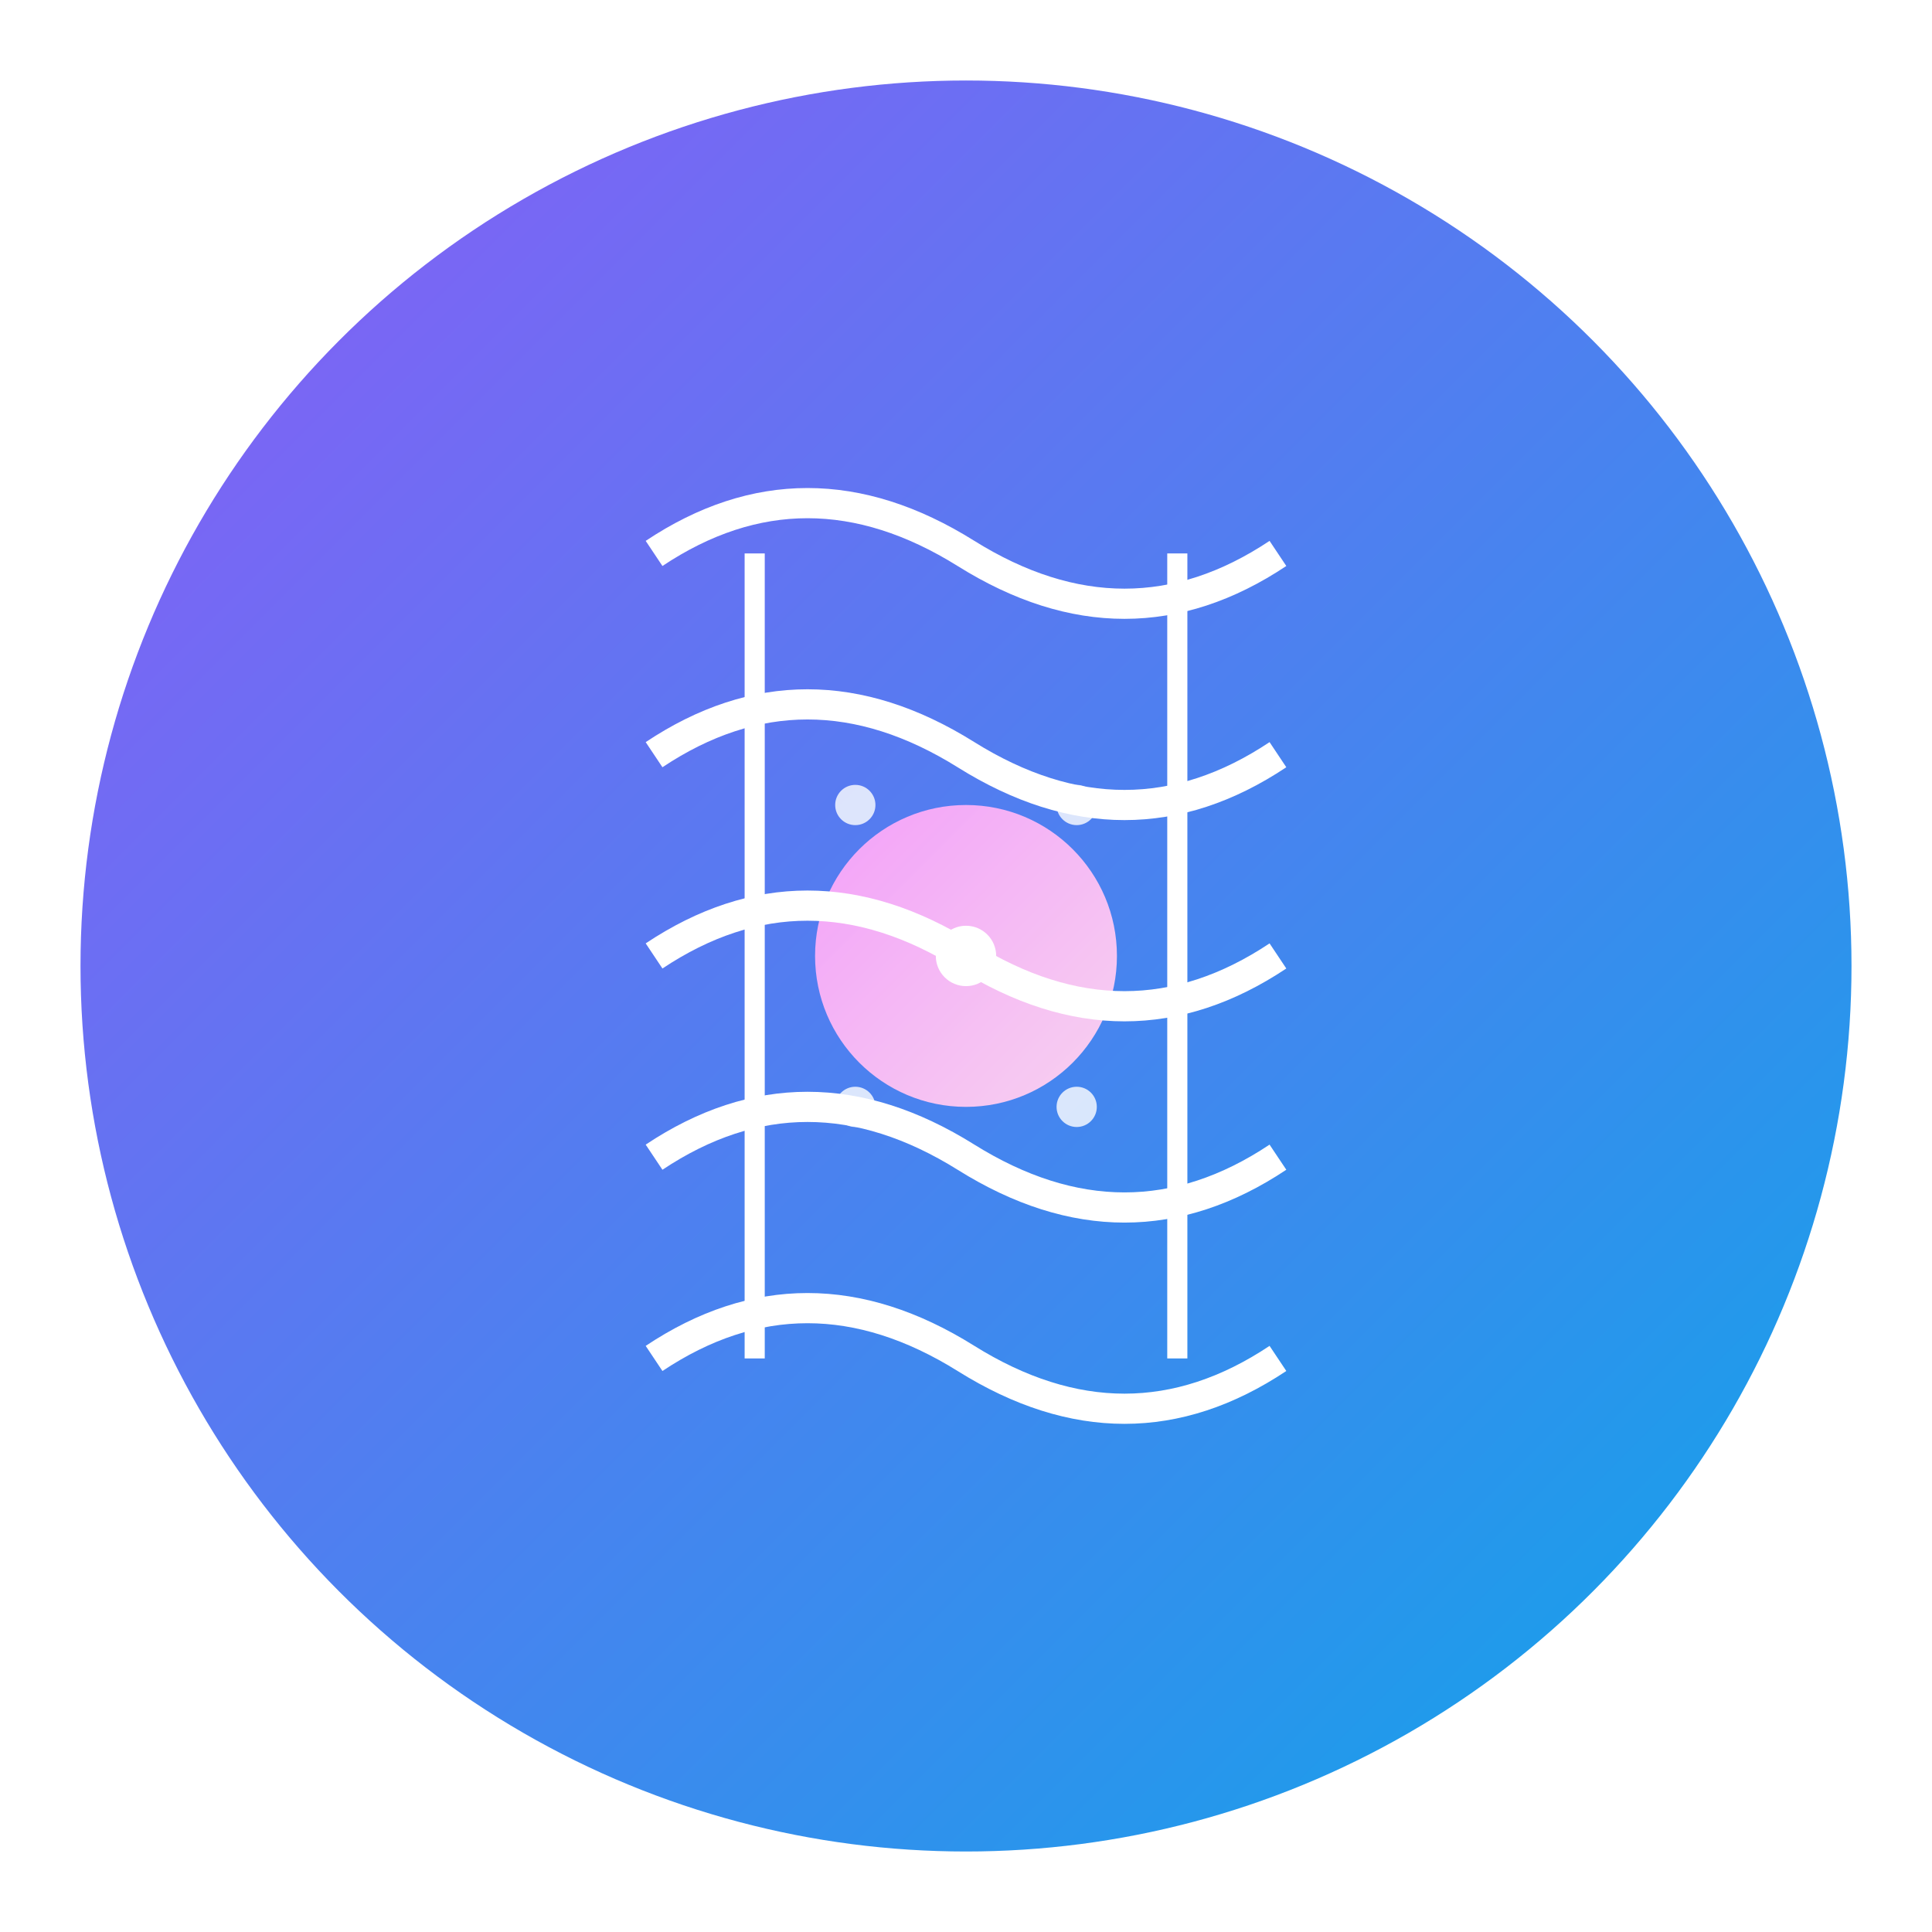 <svg xmlns="http://www.w3.org/2000/svg" viewBox="0 0 192 192">
  <defs>
    <linearGradient id="bgGradient" x1="0%" y1="0%" x2="100%" y2="100%">
      <stop offset="0%" stop-color="#8B5CF6" />
      <stop offset="100%" stop-color="#0EA5E9" />
    </linearGradient>
    <linearGradient id="brainGradient" x1="0%" y1="0%" x2="100%" y2="100%">
      <stop offset="0%" stop-color="#EC4899" />
      <stop offset="100%" stop-color="#F59E0B" />
    </linearGradient>
    <filter id="glow" x="-50%" y="-50%" width="200%" height="200%">
      <feGaussianBlur in="SourceAlpha" stdDeviation="3" result="blur"/>
      <feFlood flood-color="#8B5CF6" flood-opacity="0.5" result="glowColor"/>
      <feComposite in="glowColor" in2="blur" operator="in" result="glow"/>
      <feBlend in="SourceGraphic" in2="glow" mode="screen"/>
    </filter>
  </defs>
  
  <!-- Background circle with gradient -->
  <circle cx="96" cy="96" r="88" fill="url(#bgGradient)" />
  
  <!-- Brain-like circuit pattern -->
  <path d="M65,55 Q80,45 96,55 T127,55" stroke="white" stroke-width="3" fill="none" />
  <path d="M65,75 Q80,65 96,75 T127,75" stroke="white" stroke-width="3" fill="none" />
  <path d="M65,95 Q80,85 96,95 T127,95" stroke="white" stroke-width="3" fill="none" />
  <path d="M65,115 Q80,105 96,115 T127,115" stroke="white" stroke-width="3" fill="none" />
  <path d="M65,135 Q80,125 96,135 T127,135" stroke="white" stroke-width="3" fill="none" />
  
  <!-- Connecting lines -->
  <line x1="75" y1="55" x2="75" y2="135" stroke="white" stroke-width="2" />
  <line x1="117" y1="55" x2="117" y2="135" stroke="white" stroke-width="2" />
  
  <!-- Central AI core -->
  <circle cx="96" cy="95" r="15" fill="url(#brainGradient)" filter="url(#glow)" />
  
  <!-- Sparkle effects -->
  <circle cx="96" cy="95" r="3" fill="white" />
  <circle cx="85" cy="80" r="2" fill="white" opacity="0.8" />
  <circle cx="107" cy="80" r="2" fill="white" opacity="0.8" />
  <circle cx="85" cy="110" r="2" fill="white" opacity="0.8" />
  <circle cx="107" cy="110" r="2" fill="white" opacity="0.8" />
</svg>